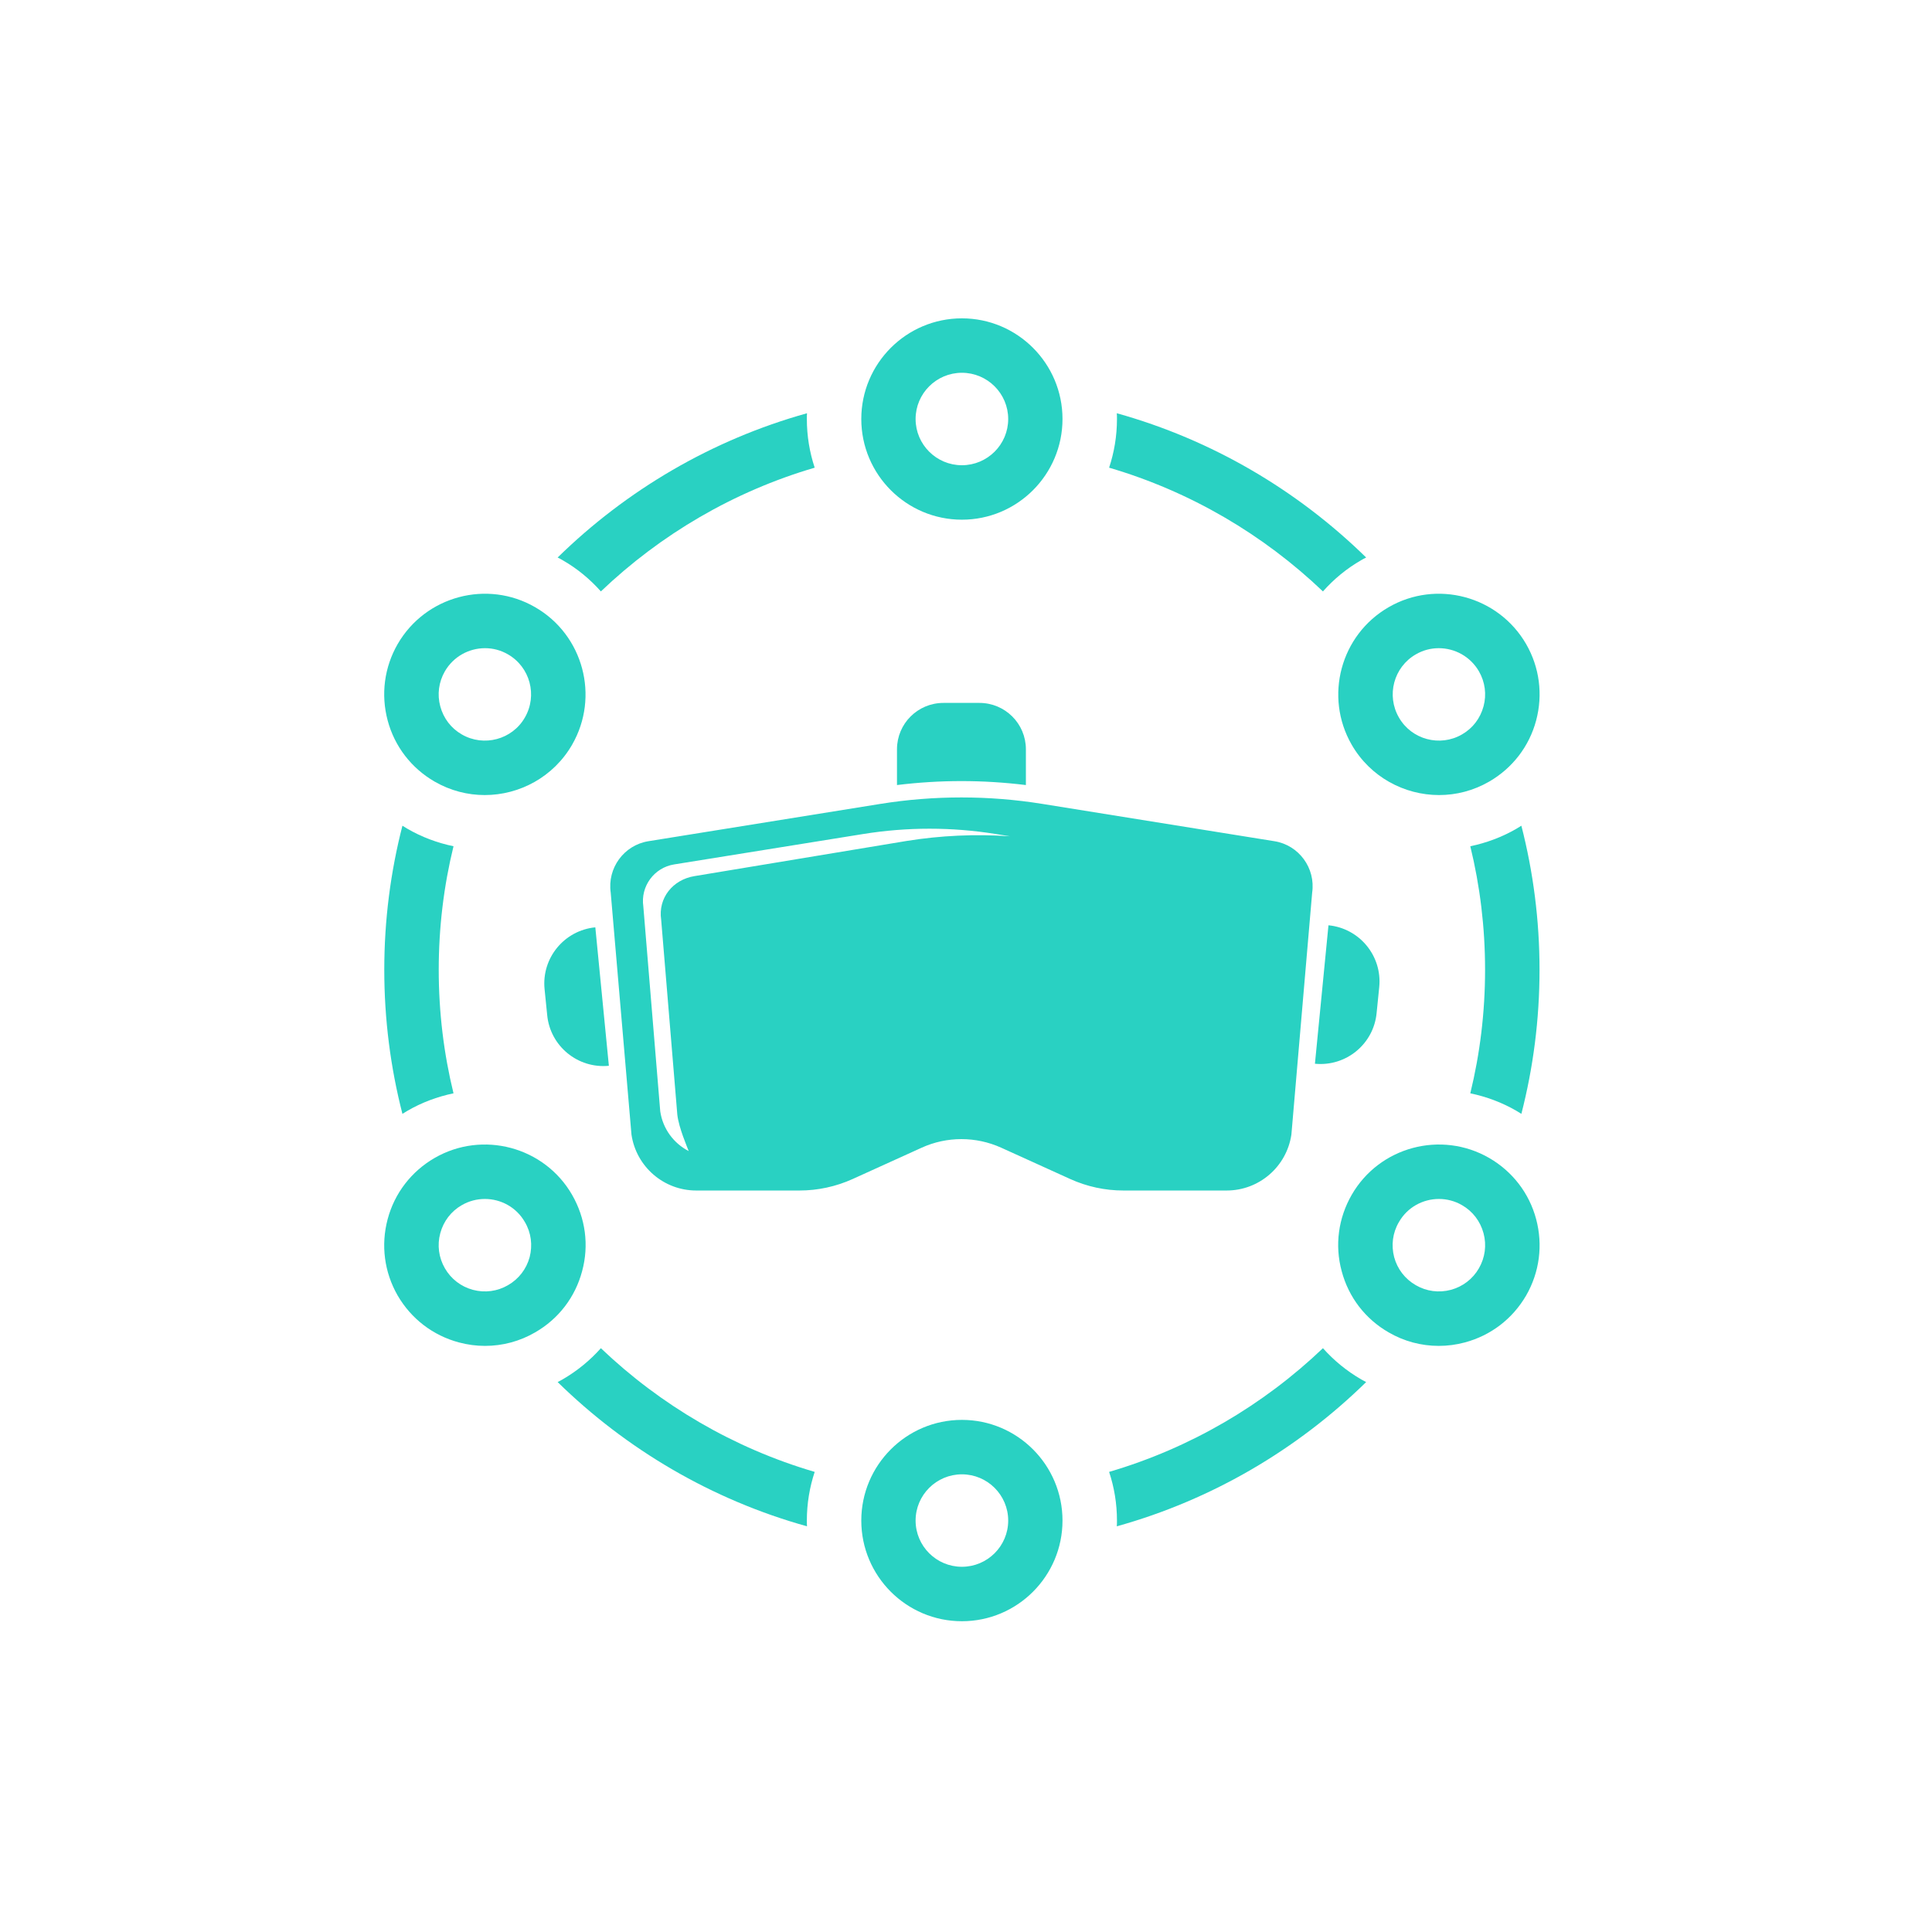 <svg width="173" height="173" viewBox="0 0 173 173" fill="none" xmlns="http://www.w3.org/2000/svg">
<path d="M54.521 95.436C51.738 95.707 49.259 93.67 48.997 90.887L48.763 88.566C48.487 85.784 50.526 83.309 53.308 83.037L54.521 95.436Z" fill="#29D1C2"/>
<path d="M117.745 95.252C120.528 95.524 123.007 93.488 123.269 90.704L123.503 88.383C123.778 85.601 121.74 83.125 118.957 82.854L117.745 95.252Z" fill="#29D1C2"/>
<path d="M86.091 69.942C88.006 69.942 89.948 70.062 91.863 70.297V67.093C91.863 64.8 90.003 62.942 87.703 62.942H84.48C82.179 62.942 80.32 64.8 80.32 67.093V70.297C82.234 70.062 84.163 69.942 86.091 69.942Z" fill="#29D1C2"/>
<path d="M81.188 75.302L62.193 78.45C60.251 78.763 58.914 80.405 59.204 82.361L60.65 99.816C60.788 101.002 61.545 102.735 61.669 103.072C60.333 102.385 59.355 101.089 59.121 99.517L57.606 81.165C57.344 79.369 58.57 77.693 60.361 77.405L77.303 74.68C81.229 74.048 85.237 74.048 89.163 74.68L90.43 74.883C87.345 74.672 84.246 74.81 81.188 75.302ZM114.122 75.326L93.35 71.987C88.543 71.213 83.639 71.213 78.818 71.987L58.06 75.326C55.87 75.679 54.369 77.733 54.686 79.934L56.545 101.598C56.972 104.474 59.438 106.604 62.344 106.604H71.587C73.226 106.604 74.852 106.253 76.353 105.574L82.524 102.773C84.783 101.744 87.386 101.744 89.659 102.773L95.83 105.574C97.331 106.253 98.943 106.604 100.596 106.604H109.838C112.745 106.604 115.21 104.474 115.637 101.598L117.497 79.934C117.814 77.733 116.312 75.679 114.122 75.326Z" fill="#29D1C2"/>
<path d="M100.018 37.52C100.018 39.042 99.77 40.506 99.315 41.878C106.588 44.013 113.117 47.861 118.462 52.958C119.426 51.871 120.569 50.916 121.905 50.151C122.043 50.069 122.181 49.998 122.332 49.922C116.175 43.893 108.531 39.382 100.004 37.004C100.018 37.175 100.018 37.347 100.018 37.52Z" fill="#29D1C2"/>
<path d="M49.934 49.922C50.086 49.998 50.223 50.069 50.361 50.151C51.697 50.915 52.84 51.871 53.805 52.958C59.149 47.861 65.678 44.013 72.951 41.878C72.497 40.506 72.249 39.042 72.249 37.52C72.249 37.347 72.249 37.175 72.263 37.004C63.736 39.382 56.091 43.892 49.934 49.922Z" fill="#29D1C2"/>
<path d="M40.609 97.901C39.741 94.353 39.286 90.649 39.286 86.839C39.286 83.029 39.741 79.325 40.609 75.777C39.162 75.477 37.757 74.952 36.476 74.208C36.325 74.121 36.187 74.03 36.035 73.938C34.975 78.063 34.41 82.387 34.41 86.839C34.41 91.291 34.975 95.615 36.035 99.74C36.187 99.648 36.325 99.557 36.476 99.47C37.757 98.726 39.162 98.201 40.609 97.901Z" fill="#29D1C2"/>
<path d="M72.249 136.158C72.249 134.636 72.497 133.172 72.951 131.8C65.678 129.666 59.149 125.819 53.805 120.724C52.827 121.822 51.67 122.771 50.361 123.527C50.223 123.608 50.086 123.68 49.934 123.756C56.091 129.786 63.736 134.297 72.263 136.673C72.249 136.502 72.249 136.33 72.249 136.158Z" fill="#29D1C2"/>
<path d="M122.332 123.756C122.181 123.68 122.043 123.608 121.905 123.527C120.597 122.771 119.44 121.822 118.462 120.724C113.117 125.819 106.588 129.666 99.315 131.8C99.77 133.172 100.018 134.636 100.018 136.158C100.018 136.33 100.018 136.502 100.004 136.673C108.531 134.297 116.175 129.786 122.332 123.756Z" fill="#29D1C2"/>
<path d="M136.23 73.938C136.079 74.03 135.941 74.121 135.79 74.208C134.509 74.952 133.104 75.477 131.657 75.777C132.525 79.325 132.98 83.029 132.98 86.839C132.98 90.649 132.525 94.353 131.657 97.901C133.104 98.2 134.509 98.726 135.79 99.47C135.941 99.557 136.079 99.648 136.23 99.74C137.291 95.615 137.856 91.291 137.856 86.839C137.856 82.387 137.291 78.063 136.23 73.938Z" fill="#29D1C2"/>
<path d="M128.834 58.041C128.131 58.041 127.429 58.218 126.781 58.594C124.798 59.735 124.123 62.272 125.266 64.249C126.395 66.226 128.944 66.906 130.913 65.764C131.878 65.212 132.553 64.319 132.842 63.25C133.131 62.183 132.98 61.067 132.429 60.11C131.657 58.783 130.266 58.041 128.834 58.041ZM128.861 71.193C125.748 71.193 122.704 69.576 121.037 66.687C118.558 62.383 120.032 56.858 124.343 54.373C128.641 51.886 134.164 53.367 136.657 57.672C137.856 59.757 138.173 62.187 137.553 64.513C136.933 66.838 135.431 68.782 133.352 69.986C131.933 70.804 130.39 71.193 128.861 71.193ZM128.847 107.36C127.415 107.36 126.024 108.102 125.266 109.429C124.701 110.386 124.563 111.502 124.839 112.57C125.128 113.638 125.817 114.531 126.781 115.083C127.732 115.636 128.847 115.783 129.922 115.497C130.982 115.211 131.878 114.525 132.429 113.568C132.98 112.611 133.131 111.495 132.842 110.428C132.553 109.359 131.878 108.466 130.913 107.914C130.266 107.538 129.55 107.36 128.847 107.36ZM128.834 120.517C127.263 120.517 125.72 120.107 124.343 119.305C122.249 118.101 120.762 116.158 120.142 113.831C119.508 111.506 119.839 109.076 121.037 106.991C123.517 102.686 129.04 101.206 133.352 103.692C135.431 104.896 136.933 106.839 137.553 109.166C138.173 111.491 137.856 113.921 136.657 116.006C135.445 118.09 133.503 119.582 131.175 120.206C130.404 120.414 129.619 120.517 128.834 120.517ZM86.133 132.018C83.846 132.018 81.987 133.874 81.987 136.158C81.987 138.441 83.846 140.297 86.133 140.297C88.419 140.297 90.279 138.441 90.279 136.158C90.279 133.874 88.419 132.018 86.133 132.018ZM86.133 145.172C81.16 145.172 77.124 141.129 77.124 136.158C77.124 131.187 81.16 127.143 86.133 127.143C91.105 127.143 95.141 131.187 95.141 136.158C95.141 141.129 91.105 145.172 86.133 145.172ZM43.419 107.36C42.716 107.36 42 107.538 41.352 107.914C40.388 108.466 39.713 109.359 39.424 110.428C39.135 111.495 39.286 112.611 39.837 113.568C40.388 114.525 41.283 115.211 42.344 115.497C43.418 115.783 44.534 115.636 45.485 115.083C46.449 114.531 47.138 113.638 47.427 112.57C47.702 111.502 47.565 110.386 47 109.429C46.242 108.102 44.851 107.36 43.419 107.36ZM43.432 120.517C42.647 120.517 41.862 120.414 41.091 120.206C38.763 119.582 36.82 118.09 35.608 116.006C34.41 113.921 34.093 111.491 34.713 109.166C35.333 106.839 36.834 104.896 38.914 103.692C43.212 101.207 48.749 102.686 51.228 106.991C52.427 109.076 52.758 111.506 52.124 113.831C51.504 116.158 50.016 118.101 47.923 119.305C46.545 120.107 45.002 120.517 43.432 120.517ZM43.432 58.041C42 58.041 40.608 58.783 39.837 60.11C39.286 61.067 39.135 62.183 39.424 63.25C39.713 64.319 40.388 65.212 41.352 65.764C43.322 66.906 45.87 66.226 47 64.249C48.143 62.272 47.468 59.735 45.485 58.594C44.837 58.218 44.135 58.041 43.432 58.041ZM43.405 71.193C41.876 71.193 40.333 70.804 38.914 69.986C36.834 68.782 35.333 66.838 34.713 64.513C34.093 62.187 34.41 59.757 35.608 57.672C38.101 53.367 43.625 51.886 47.923 54.373C52.234 56.858 53.708 62.383 51.228 66.687C49.562 69.576 46.518 71.193 43.405 71.193ZM86.133 33.38C83.846 33.38 81.987 35.237 81.987 37.52C81.987 39.802 83.846 41.659 86.133 41.659C88.419 41.659 90.279 39.802 90.279 37.52C90.279 35.237 88.419 33.38 86.133 33.38ZM86.133 46.535C81.16 46.535 77.124 42.491 77.124 37.52C77.124 32.55 81.16 28.506 86.133 28.506C91.105 28.506 95.141 32.55 95.141 37.52C95.141 42.491 91.105 46.535 86.133 46.535Z" fill="#29D1C2"/>
</svg>
